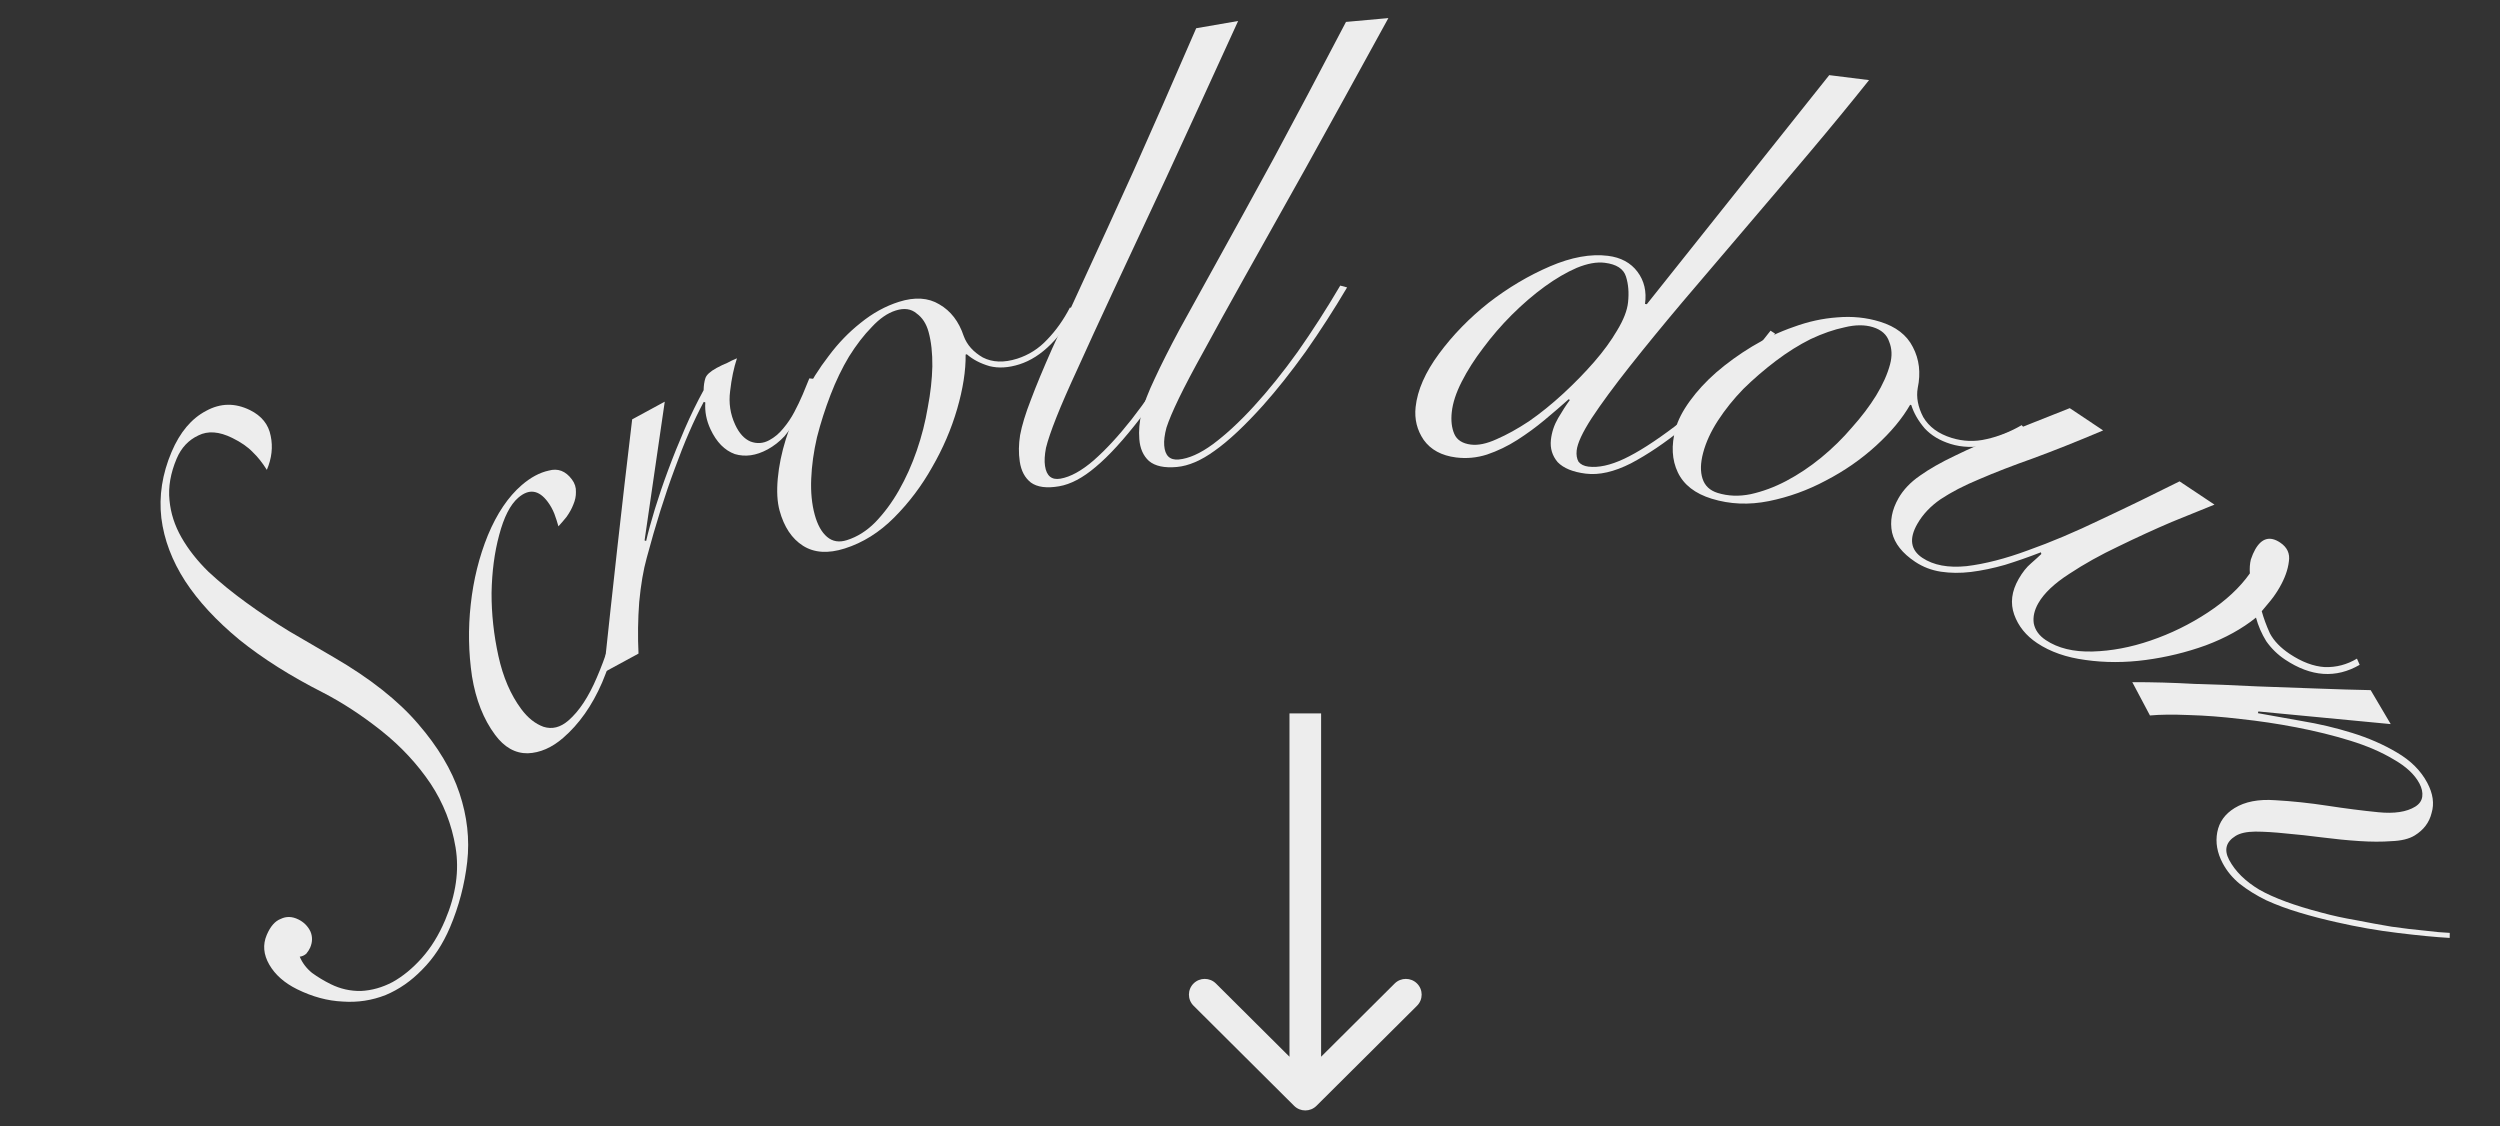 <svg width="111" height="50" viewBox="0 0 111 50" fill="none" xmlns="http://www.w3.org/2000/svg">
<rect x="0" y="0" width="111" height="50" fill="#333333" stroke="none"/>
<g clip-path="url(#clip0_970_4392)">
<path d="M58.451 49.099C58.177 49.372 57.733 49.372 57.459 49.099L52.994 44.655C52.72 44.382 52.72 43.94 52.994 43.667C53.268 43.395 53.712 43.395 53.986 43.667L57.955 47.618L61.924 43.667C62.198 43.395 62.642 43.395 62.916 43.667C63.19 43.94 63.19 44.382 62.916 44.655L58.451 49.099ZM58.657 31.675V48.606H57.253V31.675H58.657Z" fill="#EDEDED"/>
</g>
<path d="M11.843 41.512C12.005 41.131 12.213 40.893 12.468 40.798C12.713 40.679 12.973 40.687 13.248 40.823C13.49 40.942 13.668 41.12 13.783 41.357C13.881 41.586 13.877 41.825 13.772 42.073C13.736 42.156 13.678 42.248 13.597 42.347C13.506 42.423 13.41 42.466 13.308 42.476C13.424 42.754 13.606 42.993 13.852 43.195C14.105 43.38 14.385 43.548 14.692 43.7C15.112 43.907 15.557 44.007 16.029 43.999C16.508 43.975 16.973 43.844 17.426 43.606C17.885 43.352 18.319 42.995 18.729 42.536C19.138 42.077 19.484 41.516 19.765 40.853C20.243 39.726 20.397 38.65 20.227 37.624C20.057 36.598 19.687 35.654 19.116 34.791C18.529 33.92 17.805 33.142 16.944 32.456C16.083 31.771 15.212 31.201 14.331 30.746C12.902 30.021 11.67 29.242 10.637 28.412C9.61 27.564 8.807 26.697 8.227 25.81C7.638 24.898 7.283 23.961 7.164 23C7.051 22.023 7.203 21.046 7.617 20.068C7.99 19.19 8.502 18.581 9.154 18.241C9.789 17.893 10.438 17.883 11.1 18.209C11.616 18.464 11.923 18.846 12.019 19.355C12.123 19.847 12.066 20.35 11.848 20.863C11.651 20.546 11.441 20.282 11.218 20.071C11.002 19.844 10.7 19.635 10.312 19.444C9.731 19.157 9.23 19.12 8.808 19.333C8.37 19.537 8.049 19.88 7.845 20.36C7.571 21.007 7.464 21.626 7.526 22.217C7.578 22.784 7.755 23.332 8.057 23.862C8.36 24.392 8.759 24.9 9.256 25.386C9.76 25.855 10.318 26.311 10.93 26.753C11.527 27.188 12.158 27.61 12.824 28.018C13.497 28.411 14.162 28.799 14.819 29.183C16.432 30.12 17.682 31.107 18.569 32.146C19.446 33.16 20.057 34.183 20.4 35.214C20.744 36.246 20.858 37.264 20.744 38.27C20.629 39.275 20.375 40.242 19.982 41.17C19.665 41.916 19.253 42.544 18.743 43.054C18.257 43.556 17.717 43.93 17.124 44.179C16.515 44.419 15.878 44.516 15.215 44.469C14.544 44.439 13.87 44.256 13.192 43.922C12.627 43.643 12.216 43.279 11.957 42.831C11.698 42.382 11.66 41.943 11.843 41.512Z" fill="#EDEDED"/>
<path d="M28.101 20.867C28.185 21.672 28.199 22.608 28.144 23.677C28.091 24.719 27.964 25.766 27.762 26.818C27.511 28.104 27.168 29.267 26.733 30.307C26.288 31.332 25.711 32.151 25.003 32.763C24.499 33.199 23.975 33.426 23.43 33.446C22.875 33.452 22.393 33.18 21.985 32.631C21.469 31.938 21.126 31.071 20.957 30.032C20.801 28.98 20.782 27.917 20.9 26.842C21.02 25.741 21.275 24.714 21.663 23.762C22.064 22.798 22.565 22.057 23.164 21.539C23.559 21.198 23.958 20.983 24.362 20.895C24.769 20.78 25.113 20.911 25.392 21.286C25.521 21.459 25.581 21.645 25.571 21.843C25.576 22.029 25.536 22.217 25.454 22.407C25.385 22.585 25.285 22.767 25.154 22.951C25.026 23.11 24.906 23.249 24.794 23.369C24.741 23.178 24.681 22.992 24.614 22.812C24.537 22.618 24.439 22.442 24.321 22.283C23.924 21.748 23.486 21.687 23.01 22.099C22.656 22.405 22.373 22.958 22.163 23.757C21.954 24.53 21.842 25.387 21.825 26.327C21.822 27.255 21.923 28.188 22.129 29.125C22.334 30.063 22.673 30.85 23.146 31.485C23.436 31.875 23.765 32.137 24.132 32.27C24.514 32.391 24.881 32.299 25.235 31.993C25.712 31.581 26.133 30.944 26.499 30.082C26.878 29.208 27.178 28.273 27.398 27.276C27.635 26.241 27.791 25.157 27.865 24.024C27.943 22.866 27.942 21.811 27.861 20.86L28.101 20.867Z" fill="#EDEDED"/>
<path d="M29.515 17.834L28.619 23.996L28.689 24.019C28.781 23.621 28.909 23.153 29.073 22.614C29.246 22.05 29.442 21.473 29.662 20.883C29.89 20.268 30.138 19.653 30.405 19.037C30.673 18.422 30.951 17.851 31.241 17.325C31.244 17.119 31.27 16.942 31.319 16.792C31.368 16.643 31.535 16.491 31.82 16.336C31.994 16.242 32.148 16.168 32.282 16.116C32.425 16.038 32.571 15.969 32.721 15.908C32.581 16.331 32.48 16.816 32.418 17.361C32.348 17.89 32.424 18.39 32.645 18.863C32.82 19.238 33.044 19.485 33.318 19.602C33.606 19.711 33.885 19.692 34.154 19.546C34.392 19.417 34.598 19.244 34.774 19.025C34.965 18.799 35.129 18.556 35.266 18.297C35.403 18.039 35.529 17.777 35.642 17.511C35.756 17.244 35.853 17.007 35.934 16.8L36.123 16.82C36.041 17.069 35.943 17.347 35.828 17.655C35.707 17.946 35.565 18.237 35.404 18.529C35.243 18.821 35.055 19.097 34.84 19.358C34.617 19.602 34.363 19.801 34.078 19.956C33.572 20.23 33.088 20.299 32.627 20.161C32.174 19.998 31.814 19.632 31.547 19.061C31.364 18.67 31.287 18.272 31.316 17.867L31.246 17.844C30.811 18.653 30.381 19.643 29.957 20.814C29.526 21.969 29.111 23.288 28.714 24.772C28.566 25.303 28.454 25.956 28.381 26.732C28.323 27.5 28.313 28.262 28.35 29.019L26.808 29.857C27.006 27.991 27.208 26.132 27.414 24.282C27.62 22.432 27.838 20.545 28.068 18.62L29.515 17.834Z" fill="#EDEDED"/>
<path d="M47.746 13.719C47.462 14.319 47.101 14.839 46.662 15.28C46.223 15.721 45.755 16.02 45.258 16.178C44.777 16.33 44.337 16.357 43.937 16.257C43.532 16.14 43.195 15.964 42.926 15.729L42.874 15.745C42.883 16.459 42.757 17.263 42.498 18.157C42.238 19.05 41.868 19.913 41.386 20.745C40.922 21.572 40.361 22.316 39.703 22.977C39.044 23.639 38.312 24.098 37.505 24.353C36.768 24.587 36.151 24.547 35.655 24.233C35.159 23.918 34.811 23.396 34.612 22.667C34.508 22.285 34.482 21.812 34.533 21.249C34.584 20.685 34.704 20.1 34.893 19.493C35.094 18.863 35.351 18.235 35.664 17.607C35.99 16.956 36.367 16.356 36.794 15.805C37.217 15.237 37.69 14.748 38.211 14.337C38.745 13.903 39.313 13.591 39.913 13.401C40.617 13.178 41.214 13.215 41.705 13.512C42.214 13.804 42.575 14.274 42.79 14.923C42.933 15.311 43.215 15.628 43.636 15.871C44.069 16.093 44.577 16.111 45.161 15.926C45.675 15.762 46.12 15.48 46.495 15.078C46.888 14.671 47.224 14.196 47.505 13.654L47.746 13.719ZM36.173 22.851C36.296 23.303 36.479 23.632 36.722 23.838C36.964 24.044 37.257 24.092 37.6 23.983C38.064 23.837 38.485 23.571 38.865 23.186C39.257 22.779 39.605 22.31 39.907 21.78C40.222 21.227 40.489 20.634 40.707 19.998C40.925 19.363 41.087 18.727 41.193 18.09C41.316 17.447 41.383 16.84 41.396 16.271C41.403 15.683 41.348 15.173 41.229 14.739C41.13 14.374 40.952 14.1 40.697 13.917C40.455 13.71 40.145 13.667 39.767 13.787C39.407 13.901 39.054 14.145 38.708 14.519C38.358 14.875 38.021 15.312 37.696 15.831C37.389 16.343 37.115 16.911 36.875 17.534C36.635 18.158 36.434 18.787 36.272 19.424C36.127 20.055 36.042 20.666 36.018 21.259C35.993 21.852 36.045 22.382 36.173 22.851Z" fill="#EDEDED"/>
<path d="M54.973 0.932C53.752 3.608 52.688 5.929 51.78 7.894C50.869 9.841 50.089 11.51 49.441 12.9C48.793 14.291 48.264 15.442 47.854 16.353C47.441 17.246 47.122 17.977 46.898 18.545C46.673 19.114 46.521 19.56 46.442 19.884C46.38 20.205 46.366 20.473 46.398 20.686C46.464 21.131 46.692 21.32 47.082 21.253C47.526 21.176 48.014 20.909 48.546 20.452C49.093 19.973 49.657 19.364 50.239 18.625C50.835 17.864 51.426 17.004 52.011 16.045C52.593 15.067 53.149 14.04 53.68 12.962L53.989 13.018C53.485 14.036 52.943 15.034 52.36 16.012C51.776 16.971 51.201 17.819 50.638 18.556C49.891 19.525 49.226 20.252 48.643 20.736C48.078 21.217 47.538 21.503 47.023 21.591C46.474 21.686 46.056 21.631 45.771 21.425C45.503 21.215 45.339 20.906 45.278 20.496C45.222 20.122 45.227 19.729 45.293 19.316C45.374 18.882 45.533 18.361 45.77 17.754C46.004 17.129 46.319 16.372 46.714 15.481C47.127 14.588 47.629 13.497 48.219 12.208C48.825 10.898 49.531 9.351 50.339 7.568C51.145 5.767 52.068 3.662 53.111 1.254L54.973 0.932Z" fill="#EDEDED"/>
<path d="M61.644 0.803C60.237 3.37 59.011 5.595 57.965 7.478C56.919 9.344 56.023 10.943 55.278 12.275C54.533 13.607 53.923 14.71 53.45 15.584C52.975 16.44 52.605 17.142 52.34 17.69C52.076 18.238 51.893 18.67 51.791 18.987C51.707 19.302 51.674 19.567 51.691 19.782C51.725 20.231 51.94 20.437 52.334 20.402C52.783 20.361 53.289 20.135 53.852 19.723C54.433 19.291 55.039 18.73 55.671 18.04C56.32 17.331 56.971 16.523 57.622 15.614C58.273 14.688 58.901 13.71 59.507 12.68L59.811 12.761C59.236 13.734 58.624 14.684 57.974 15.61C57.322 16.518 56.689 17.316 56.075 18.004C55.26 18.909 54.545 19.579 53.929 20.014C53.331 20.447 52.772 20.688 52.252 20.734C51.696 20.785 51.283 20.695 51.013 20.467C50.76 20.236 50.618 19.915 50.586 19.502C50.556 19.125 50.589 18.734 50.684 18.328C50.795 17.902 50.991 17.396 51.27 16.811C51.548 16.208 51.916 15.479 52.373 14.624C52.848 13.768 53.426 12.722 54.106 11.486C54.803 10.23 55.618 8.747 56.55 7.037C57.481 5.308 58.551 3.287 59.762 0.973L61.644 0.803Z" fill="#EDEDED"/>
<path d="M82.986 3.557C82.17 4.58 81.285 5.657 80.33 6.789C79.376 7.921 78.422 9.045 77.47 10.159C76.518 11.274 75.596 12.355 74.705 13.405C73.833 14.439 73.052 15.393 72.36 16.268C71.669 17.143 71.107 17.907 70.675 18.56C70.262 19.198 70.039 19.678 70.004 20C69.983 20.197 70.01 20.364 70.086 20.5C70.182 20.621 70.328 20.693 70.524 20.718C70.971 20.774 71.499 20.658 72.109 20.372C72.719 20.085 73.468 19.607 74.354 18.938C75.124 18.345 75.883 17.678 76.633 16.938C77.384 16.179 78.044 15.427 78.613 14.682L78.816 14.816C78.624 15.082 78.373 15.396 78.063 15.756C77.772 16.101 77.444 16.459 77.079 16.83C76.731 17.204 76.355 17.583 75.952 17.968C75.55 18.335 75.142 18.683 74.726 19.012C73.933 19.657 73.162 20.177 72.413 20.573C71.667 20.951 70.999 21.104 70.409 21.03C69.838 20.959 69.422 20.789 69.161 20.52C68.92 20.236 68.82 19.907 68.86 19.531C68.897 19.191 69.004 18.868 69.181 18.564C69.359 18.26 69.532 17.991 69.702 17.759L69.651 17.725C69.331 18.012 68.972 18.32 68.574 18.652C68.197 18.967 67.794 19.261 67.366 19.535C66.939 19.808 66.49 20.024 66.02 20.183C65.571 20.326 65.114 20.369 64.649 20.311C64.006 20.23 63.527 19.971 63.212 19.532C62.915 19.096 62.796 18.61 62.853 18.073C62.934 17.321 63.282 16.53 63.896 15.7C64.51 14.87 65.243 14.118 66.093 13.445C66.962 12.773 67.871 12.234 68.82 11.826C69.768 11.419 70.627 11.263 71.395 11.359C71.966 11.431 72.403 11.666 72.704 12.067C73.004 12.467 73.116 12.943 73.038 13.496L73.119 13.506L81.218 3.336L82.986 3.557ZM72.285 13.429C72.332 13 72.301 12.615 72.192 12.275C72.084 11.935 71.771 11.732 71.253 11.668C70.896 11.623 70.481 11.698 70.007 11.893C69.551 12.09 69.078 12.367 68.587 12.722C68.097 13.078 67.608 13.498 67.122 13.981C66.655 14.449 66.231 14.94 65.85 15.455C65.471 15.951 65.155 16.447 64.903 16.942C64.65 17.436 64.502 17.889 64.458 18.301C64.418 18.677 64.455 18.999 64.571 19.267C64.687 19.535 64.933 19.693 65.308 19.74C65.629 19.78 66.009 19.701 66.447 19.501C66.902 19.304 67.383 19.038 67.89 18.702C68.399 18.349 68.904 17.94 69.407 17.477C69.909 17.014 70.367 16.545 70.78 16.07C71.193 15.596 71.532 15.131 71.799 14.674C72.085 14.202 72.247 13.787 72.285 13.429Z" fill="#EDEDED"/>
<path d="M89.933 19.071C89.396 19.414 88.832 19.645 88.242 19.764C87.653 19.883 87.108 19.866 86.609 19.712C86.128 19.563 85.743 19.332 85.454 19.017C85.17 18.685 84.973 18.341 84.862 17.987L84.81 17.971C84.463 18.579 83.958 19.186 83.295 19.791C82.632 20.396 81.89 20.91 81.07 21.335C80.268 21.765 79.424 22.07 78.539 22.249C77.654 22.427 76.808 22.392 75.999 22.143C75.26 21.915 74.758 21.525 74.495 20.973C74.232 20.422 74.198 19.781 74.392 19.05C74.493 18.667 74.706 18.253 75.029 17.806C75.352 17.36 75.744 16.935 76.204 16.532C76.687 16.116 77.217 15.733 77.793 15.384C78.391 15.023 79.008 14.733 79.643 14.514C80.282 14.279 80.924 14.138 81.569 14.092C82.236 14.034 82.87 14.098 83.472 14.284C84.178 14.501 84.664 14.877 84.932 15.411C85.216 15.951 85.288 16.557 85.147 17.228C85.075 17.639 85.157 18.069 85.391 18.518C85.647 18.954 86.068 19.263 86.653 19.443C87.169 19.602 87.685 19.62 88.201 19.497C88.735 19.379 89.255 19.173 89.762 18.877L89.933 19.071ZM75.619 20.106C75.499 20.558 75.49 20.941 75.593 21.255C75.695 21.569 75.919 21.779 76.263 21.886C76.727 22.029 77.215 22.047 77.727 21.942C78.261 21.824 78.787 21.629 79.306 21.356C79.847 21.071 80.368 20.723 80.867 20.313C81.367 19.902 81.82 19.458 82.225 18.981C82.648 18.509 83.007 18.036 83.3 17.562C83.598 17.071 83.805 16.607 83.92 16.172C84.017 15.807 84.003 15.473 83.879 15.171C83.776 14.857 83.535 14.642 83.157 14.525C82.796 14.414 82.376 14.416 81.899 14.533C81.426 14.632 80.924 14.806 80.392 15.056C79.878 15.312 79.365 15.633 78.852 16.021C78.34 16.409 77.857 16.825 77.405 17.269C76.969 17.718 76.594 18.186 76.278 18.672C75.963 19.158 75.743 19.636 75.619 20.106Z" fill="#EDEDED"/>
<path d="M93.379 19.111C92.231 19.597 91.198 20.009 90.279 20.347C89.37 20.669 88.571 20.978 87.883 21.275C87.204 21.556 86.63 21.854 86.161 22.167C85.715 22.474 85.372 22.838 85.13 23.26C84.754 23.916 84.828 24.418 85.352 24.768C85.846 25.097 86.5 25.22 87.314 25.137C88.137 25.038 89.048 24.803 90.047 24.433C91.061 24.073 92.141 23.616 93.287 23.063C94.447 22.52 95.609 21.956 96.772 21.372L98.323 22.405C97.838 22.6 97.204 22.857 96.42 23.177C95.651 23.506 94.865 23.867 94.06 24.259C93.265 24.635 92.534 25.043 91.867 25.484C91.209 25.909 90.755 26.34 90.504 26.777C90.325 27.089 90.257 27.389 90.299 27.676C90.356 27.973 90.534 28.222 90.834 28.421C91.373 28.781 92.063 28.949 92.904 28.927C93.745 28.904 94.604 28.743 95.481 28.442C96.381 28.136 97.23 27.72 98.029 27.194C98.827 26.669 99.449 26.09 99.894 25.459C99.878 25.233 99.893 25.027 99.938 24.841C99.997 24.665 100.063 24.514 100.134 24.389C100.421 23.89 100.789 23.79 101.238 24.089C101.553 24.299 101.682 24.579 101.626 24.93C101.584 25.291 101.447 25.674 101.214 26.08C101.098 26.283 100.967 26.476 100.82 26.659C100.683 26.826 100.55 26.986 100.421 27.138C100.509 27.455 100.63 27.784 100.786 28.126C100.966 28.462 101.259 28.764 101.663 29.034C102.202 29.393 102.722 29.588 103.222 29.619C103.73 29.634 104.206 29.509 104.649 29.243L104.77 29.518C103.715 30.131 102.61 30.053 101.457 29.285C101.127 29.065 100.849 28.793 100.621 28.469C100.417 28.138 100.265 27.789 100.166 27.421C99.55 27.917 98.807 28.328 97.936 28.654C97.075 28.965 96.185 29.181 95.266 29.303C94.348 29.425 93.457 29.425 92.595 29.303C91.748 29.192 91.032 28.942 90.448 28.552C89.954 28.223 89.615 27.803 89.432 27.293C89.249 26.782 89.314 26.253 89.627 25.707C89.797 25.41 89.982 25.177 90.183 25.009C90.392 24.825 90.543 24.688 90.635 24.598L90.617 24.522C90.085 24.728 89.554 24.914 89.025 25.079C88.504 25.228 87.998 25.334 87.508 25.395C87.041 25.451 86.598 25.447 86.179 25.384C85.76 25.32 85.378 25.174 85.033 24.944C84.464 24.565 84.122 24.132 84.008 23.646C83.903 23.144 83.998 22.635 84.293 22.12C84.508 21.745 84.822 21.415 85.234 21.128C85.656 20.827 86.179 20.528 86.804 20.232C87.438 19.921 88.171 19.6 89.003 19.269C89.858 18.933 90.823 18.551 91.897 18.122L93.379 19.111Z" fill="#EDEDED"/>
<path d="M106.148 32.15L100.272 31.589L100.251 31.665C100.811 31.764 101.462 31.88 102.204 32.014C102.961 32.139 103.705 32.314 104.434 32.541C105.164 32.767 105.825 33.056 106.418 33.408C107.035 33.767 107.486 34.217 107.772 34.758C108.025 35.235 108.089 35.681 107.963 36.096C107.861 36.517 107.61 36.85 107.212 37.095C106.966 37.246 106.624 37.33 106.186 37.347C105.756 37.379 105.278 37.378 104.751 37.343C104.225 37.309 103.678 37.255 103.111 37.182C102.544 37.109 102.005 37.05 101.494 37.006C100.998 36.953 100.546 36.925 100.138 36.923C99.754 36.927 99.463 36.99 99.264 37.113C98.834 37.377 98.738 37.732 98.973 38.177C99.243 38.686 99.69 39.128 100.315 39.503C100.956 39.868 101.878 40.208 103.081 40.522C103.556 40.652 104.062 40.762 104.598 40.854C105.143 40.962 105.672 41.058 106.184 41.144C106.712 41.22 107.2 41.278 107.649 41.319C108.105 41.375 108.479 41.409 108.769 41.42L108.766 41.644C108.137 41.608 107.367 41.534 106.453 41.421C105.563 41.315 104.656 41.156 103.731 40.944C103.178 40.821 102.636 40.68 102.105 40.521C101.574 40.363 101.081 40.181 100.627 39.975C100.188 39.761 99.795 39.517 99.448 39.246C99.124 38.98 98.87 38.673 98.685 38.323C98.441 37.862 98.361 37.404 98.446 36.951C98.532 36.498 98.789 36.139 99.218 35.876C99.678 35.593 100.278 35.477 101.016 35.529C101.77 35.571 102.545 35.653 103.342 35.775C104.138 35.897 104.89 35.993 105.598 36.063C106.306 36.134 106.852 36.051 107.235 35.816C107.419 35.702 107.523 35.554 107.548 35.37C107.573 35.186 107.53 34.991 107.421 34.784C107.21 34.386 106.829 34.031 106.276 33.717C105.739 33.393 105.094 33.115 104.341 32.883C103.611 32.657 102.816 32.46 101.956 32.294C101.119 32.133 100.291 32.01 99.473 31.923C98.67 31.826 97.907 31.768 97.186 31.748C96.479 31.719 95.903 31.725 95.458 31.767L94.674 30.288C95.568 30.286 96.486 30.312 97.429 30.365C98.378 30.392 99.312 30.429 100.231 30.476C101.165 30.513 102.056 30.545 102.904 30.572C103.775 30.605 104.56 30.628 105.258 30.642L106.148 32.15Z" fill="#EDEDED"/>
<defs>
<clipPath id="clip0_970_4392">
<rect width="13.976" height="15.973" fill="white" transform="matrix(0.709 0.705 0.709 -0.705 48.031 40.14)"/>
</clipPath>
</defs>
</svg>
